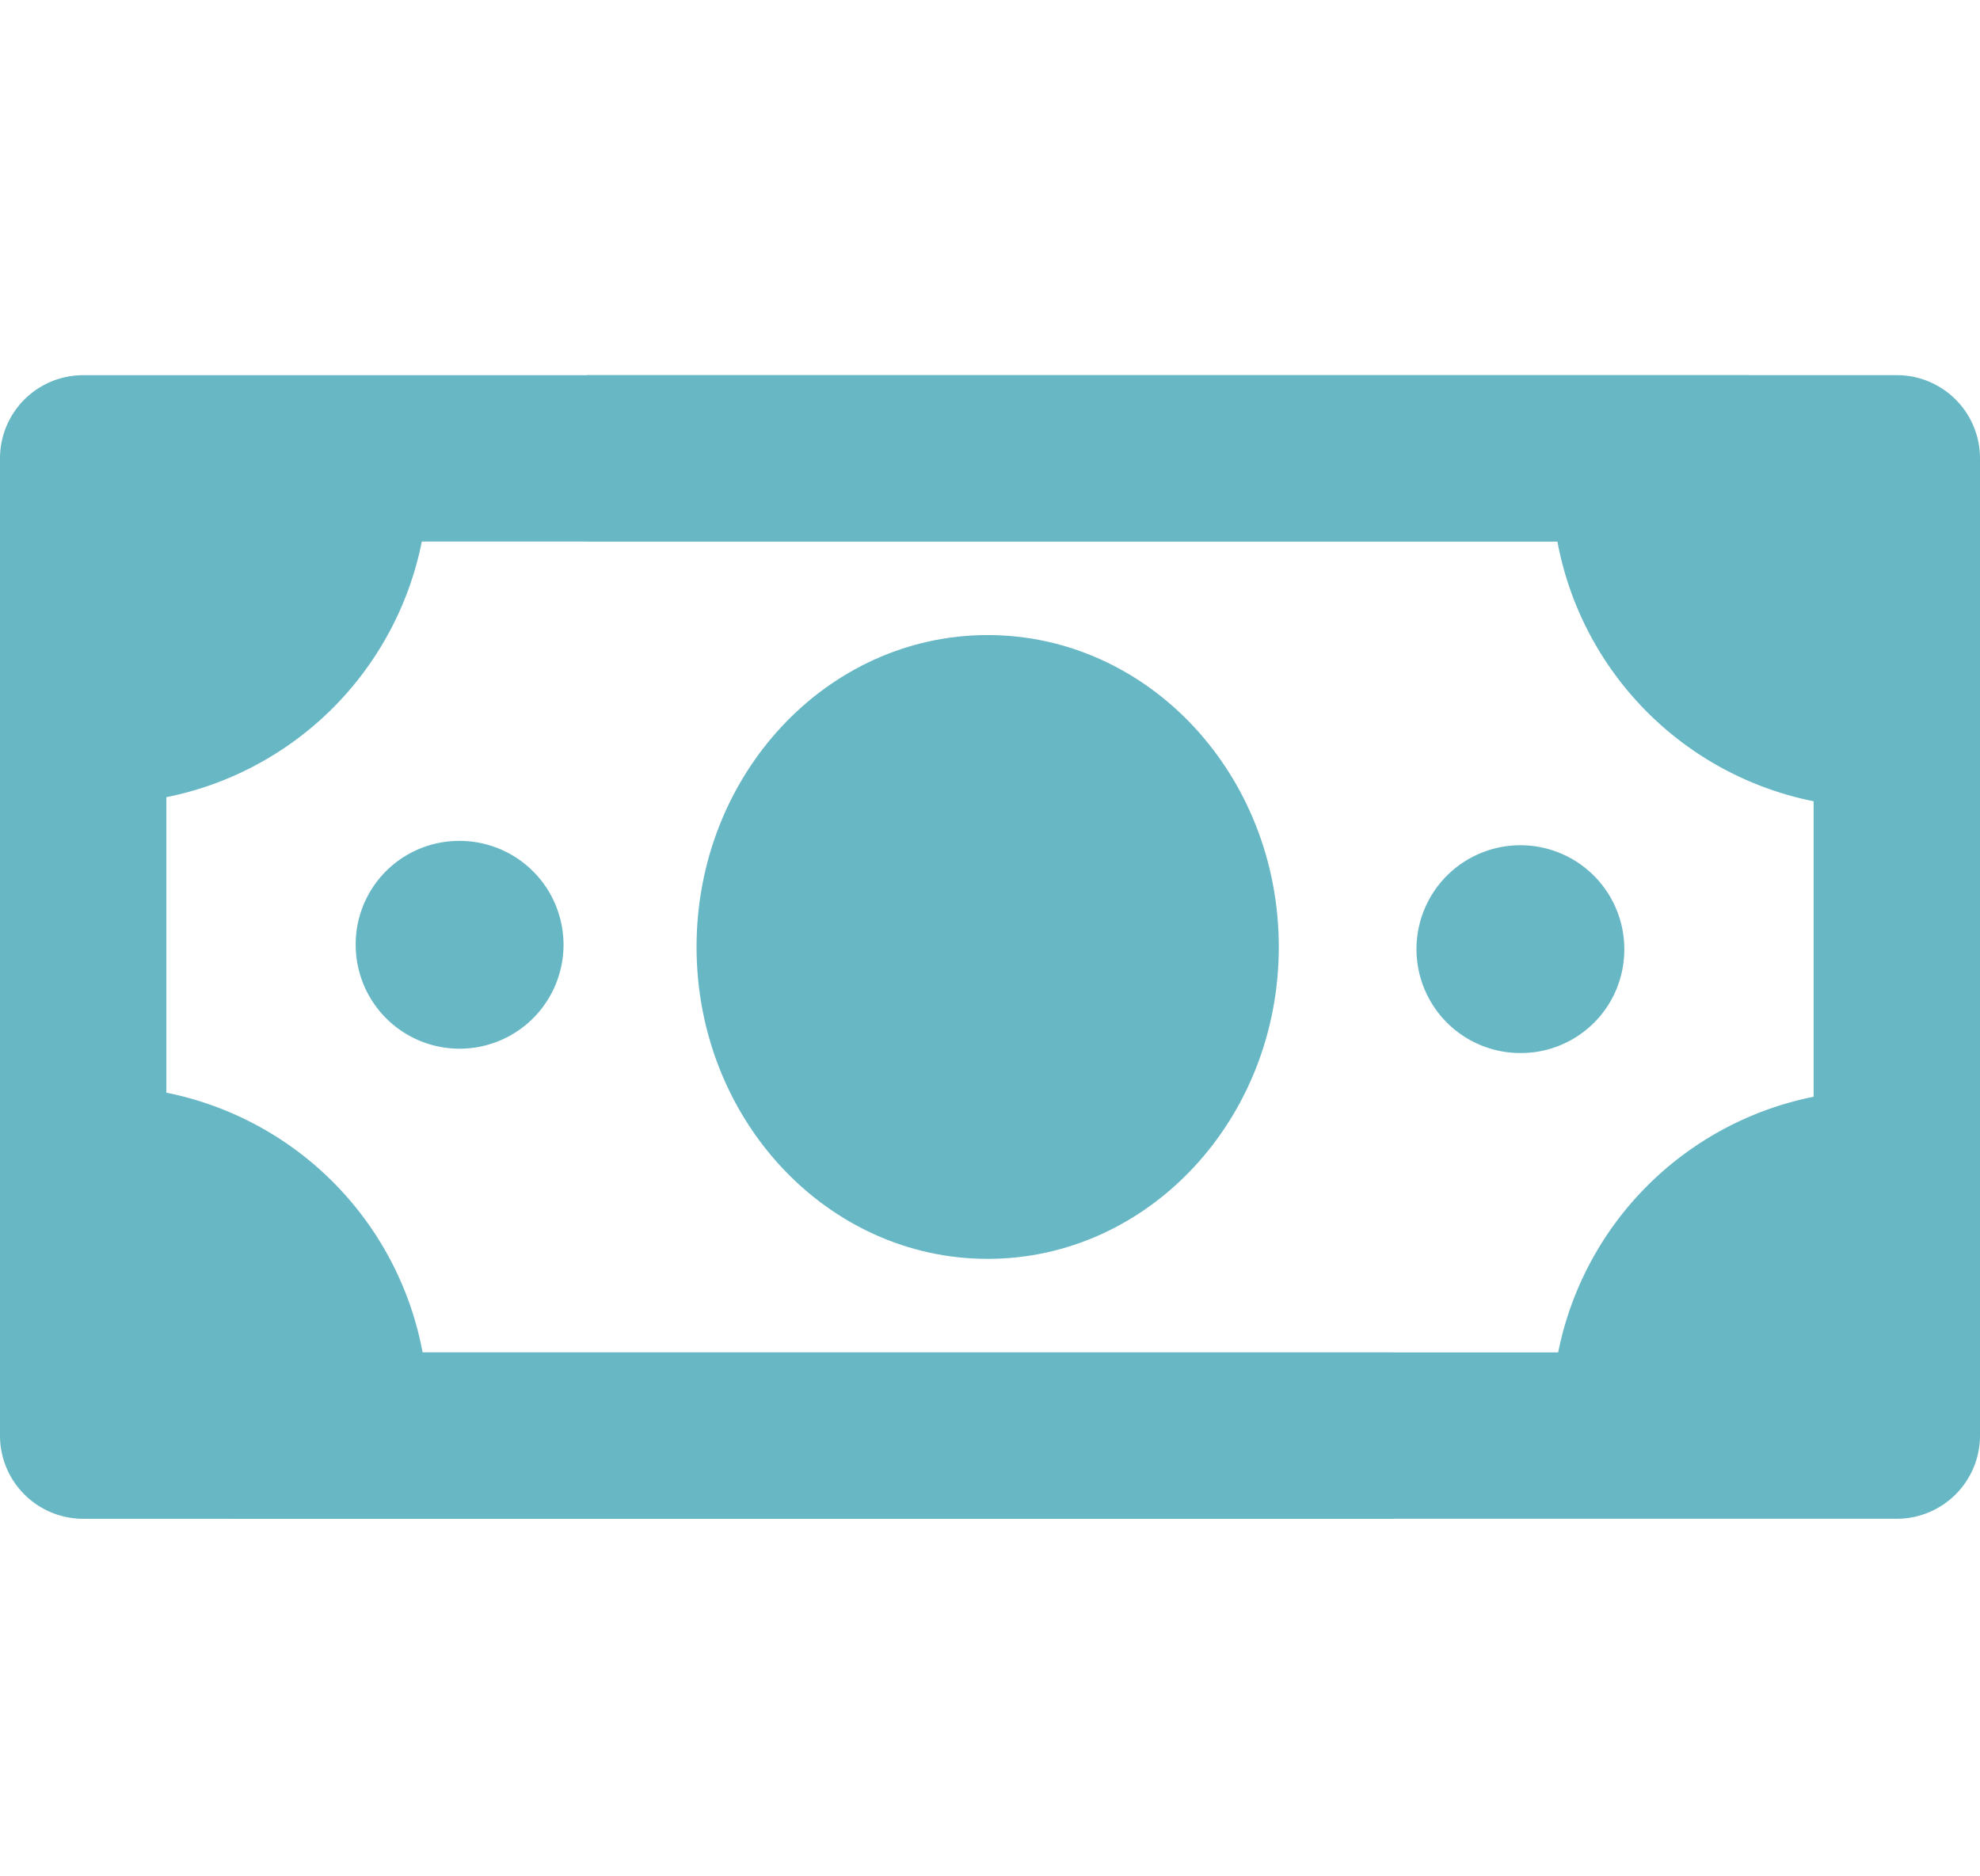 <svg xmlns="http://www.w3.org/2000/svg" width="68.597" height="65" viewBox="0 0 68.597 65">
  <g id="グループ_435" data-name="グループ 435" transform="translate(-427.555 -219.731)">
    <rect id="長方形_384" data-name="長方形 384" width="38" height="65" transform="translate(440.555 219.731)" fill="none"/>
    <path id="パス_523" data-name="パス 523" d="M77.077,53c-5.571,0-10.086,4.839-10.086,10.807s4.516,10.807,10.086,10.807,10.086-4.838,10.086-10.807S82.648,53,77.077,53" transform="translate(384.696 188.736)" fill="#67b7c5" fill-rule="evenodd"/>
    <path id="パス_524" data-name="パス 524" d="M14.641,61.861a11.285,11.285,0,0,0-8.877-9V42.622a11.285,11.285,0,0,0,8.85-8.858H55.645L60.585,28H2.882A2.882,2.882,0,0,0,0,30.882V64.743a2.882,2.882,0,0,0,2.882,2.882H48.267V61.861Z" transform="translate(427.555 204.731)" fill="#67b7c5" fill-rule="evenodd"/>
    <path id="パス_525" data-name="パス 525" d="M14.641,61.861a11.285,11.285,0,0,0-8.877-9V42.622a11.285,11.285,0,0,0,8.85-8.858H55.645L60.585,28H2.882A2.882,2.882,0,0,0,0,30.882V64.743a2.882,2.882,0,0,0,2.882,2.882H48.267V61.861Z" transform="translate(496.152 300.355) rotate(180)" fill="#67b7c5" fill-rule="evenodd"/>
    <path id="パス_526" data-name="パス 526" d="M37.772,72.8a3.6,3.6,0,1,1-3.563,3.6,3.583,3.583,0,0,1,3.563-3.6" transform="translate(405.669 176.068)" fill="#67b7c5" fill-rule="evenodd"/>
    <path id="パス_527" data-name="パス 527" d="M37.772,72.8a3.6,3.6,0,1,1-3.563,3.6,3.583,3.583,0,0,1,3.563-3.6" transform="translate(518.038 329.018) rotate(180)" fill="#67b7c5" fill-rule="evenodd"/>
  </g>
</svg>
